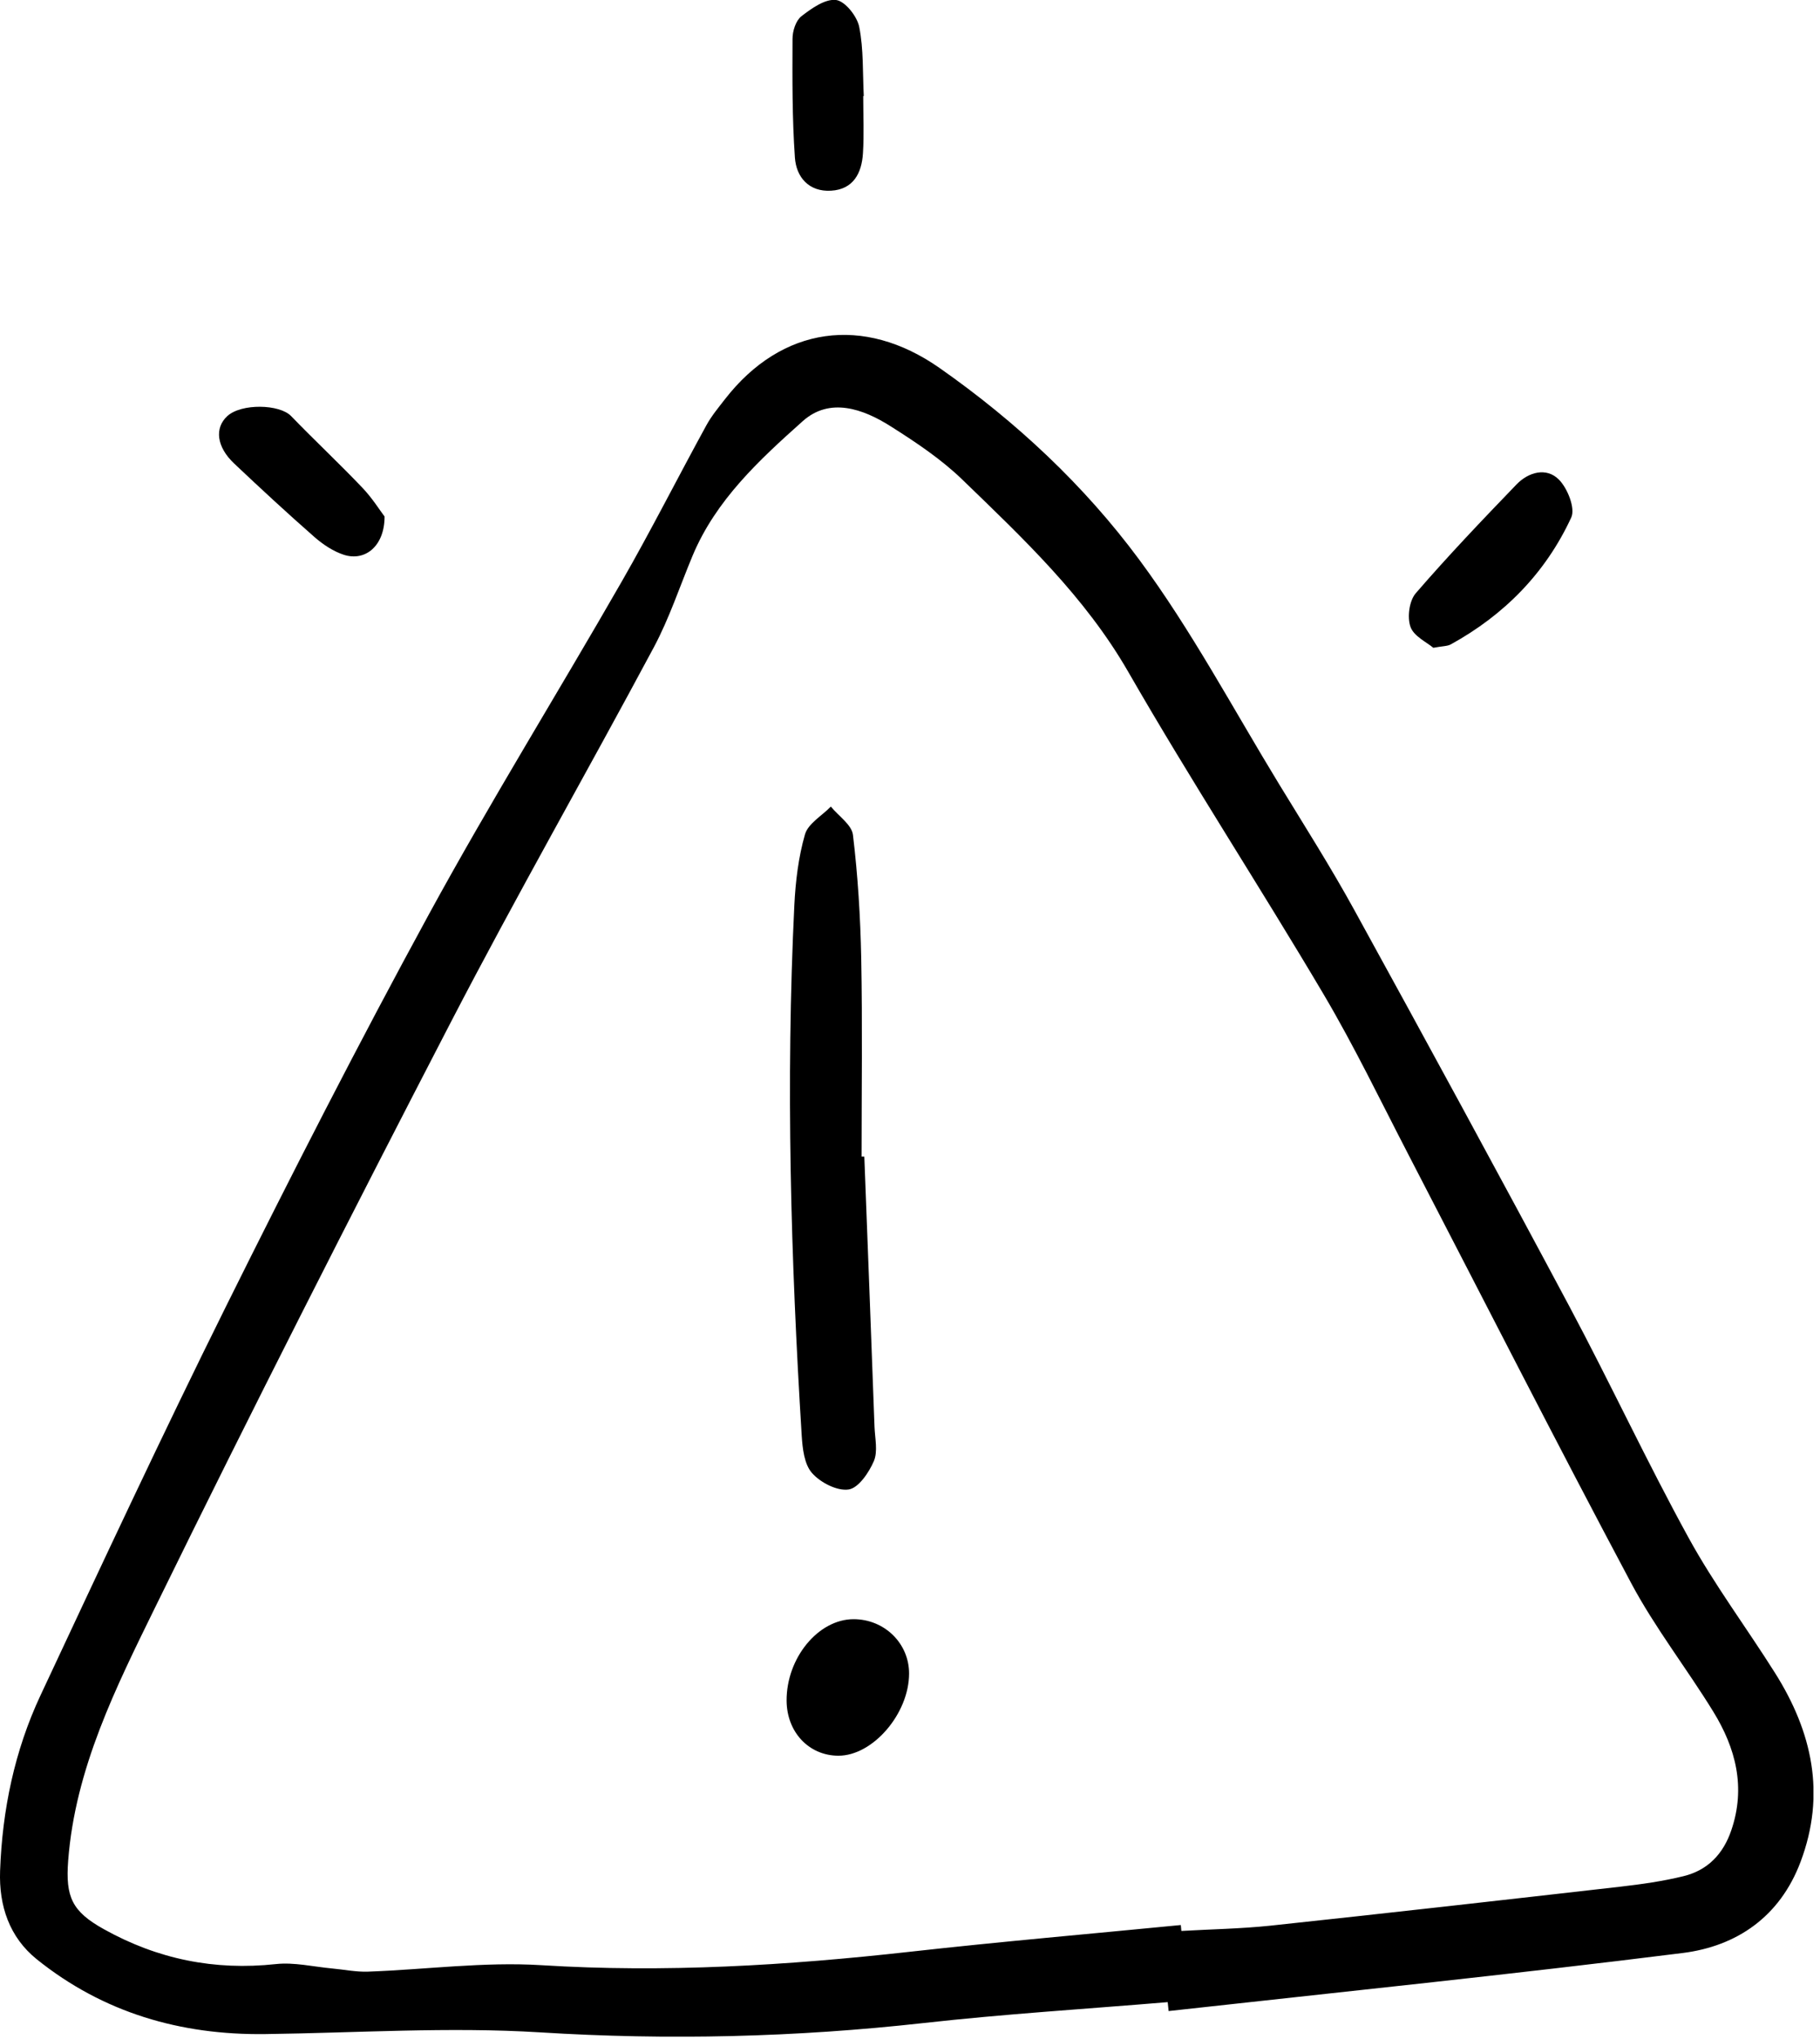 <svg xmlns="http://www.w3.org/2000/svg" width="200" height="224" viewBox="0 0 200 224" fill="none"><g clip-path="url(#clip0_4_196)"><path d="M128.32 219.95C119.37 220.7 110.39 221.25 101.46 222.25C87.44 223.81 73.45 224.15 59.34 223.27C49.32 222.65 39.21 223.33 29.14 223.46C19.83 223.58 11.35 221.11 4.05 215.25C1.04 212.83 -0.13 209.38 0.01 205.53C0.25 198.83 1.6 192.34 4.44 186.27C11.14 171.96 17.82 157.64 24.85 143.49C32.04 129.02 39.4 114.62 47.14 100.43C53.88 88.08 61.31 76.11 68.31 63.91C71.55 58.26 74.49 52.44 77.62 46.73C78.18 45.7 78.95 44.78 79.67 43.85C85.91 35.82 94.91 34.59 103.24 40.42C111.65 46.31 119.13 53.3 125.18 61.47C130.94 69.25 135.52 77.89 140.58 86.18C143.37 90.75 146.25 95.28 148.83 99.98C156.79 114.46 164.69 128.97 172.47 143.54C176.95 151.94 180.98 160.6 185.56 168.94C188.38 174.08 191.93 178.82 195.06 183.79C199.14 190.26 200.67 197.1 197.86 204.55C195.59 210.57 190.86 213.8 184.93 214.55C166.12 216.91 147.26 218.84 128.42 220.93C128.39 220.61 128.36 220.29 128.32 219.96V219.95ZM129.76 211.48C129.78 211.7 129.8 211.92 129.82 212.13C133.08 211.94 136.36 211.89 139.6 211.55C152.42 210.18 165.23 208.73 178.04 207.27C180.38 207 182.73 206.67 185.01 206.11C187.66 205.46 189.37 203.68 190.26 201.05C191.86 196.35 190.74 192.05 188.28 188.05C185.35 183.28 181.86 178.82 179.24 173.9C170.92 158.28 162.9 142.51 154.75 126.8C151.7 120.92 148.82 114.93 145.45 109.23C138.42 97.35 130.87 85.78 123.99 73.82C119.22 65.53 112.44 59.16 105.73 52.67C103.4 50.42 100.62 48.57 97.87 46.83C94.83 44.9 91.18 43.62 88.22 46.26C83.45 50.52 78.66 54.93 76.1 61.07C74.7 64.42 73.56 67.9 71.86 71.09C64.49 84.86 56.73 98.43 49.54 112.3C38.51 133.59 27.64 154.96 17.09 176.5C12.76 185.34 8.26 194.27 7.49 204.42C7.19 208.4 7.91 209.99 11.42 211.94C17.32 215.23 23.57 216.5 30.31 215.77C32.33 215.55 34.42 216.06 36.48 216.25C37.81 216.37 39.13 216.65 40.45 216.6C46.8 216.37 53.18 215.5 59.48 215.89C73.05 216.74 86.5 215.92 99.96 214.42C109.88 213.31 119.83 212.45 129.76 211.48Z" fill="black"></path><path d="M157.5 71.16C156.81 70.57 155.37 69.91 155 68.87C154.62 67.81 154.86 66 155.58 65.17C159.13 61.06 162.88 57.13 166.65 53.22C167.97 51.85 169.93 51.32 171.29 52.67C172.25 53.62 173.14 55.85 172.66 56.86C169.85 62.93 165.32 67.55 159.43 70.79C159.05 71 158.55 70.97 157.48 71.17L157.5 71.16Z" fill="black"></path><path d="M94.86 10.57C94.86 12.66 94.96 14.75 94.83 16.83C94.7 19.01 93.78 20.81 91.32 20.95C88.89 21.09 87.5 19.47 87.35 17.3C87.05 12.97 87.07 8.61 87.09 4.26C87.09 3.41 87.45 2.27 88.06 1.79C89.18 0.92 90.68 -0.15 91.88 -9.70904e-06C92.87 0.13 94.19 1.79 94.42 2.96C94.91 5.42 94.79 8.01 94.92 10.55C94.9 10.55 94.88 10.55 94.87 10.55L94.86 10.57Z" fill="black"></path><path d="M42.26 56.75C42.26 60 40.12 61.7 37.79 60.95C36.62 60.57 35.5 59.82 34.57 59.01C31.57 56.38 28.63 53.66 25.73 50.92C23.8 49.1 23.55 47.02 24.98 45.71C26.52 44.3 30.72 44.39 31.99 45.71C34.56 48.37 37.27 50.9 39.82 53.58C40.9 54.71 41.74 56.06 42.27 56.76L42.26 56.75Z" fill="black"></path><path d="M94.98 127.07C95.36 136.96 95.74 146.85 96.1 156.74C96.15 158.01 96.48 159.44 96.03 160.51C95.49 161.77 94.34 163.47 93.26 163.63C91.99 163.82 90.15 162.87 89.23 161.82C88.38 160.86 88.19 159.14 88.1 157.72C86.9 138.31 86.34 118.89 87.29 99.45C87.42 96.83 87.74 94.16 88.46 91.66C88.81 90.47 90.32 89.62 91.3 88.61C92.14 89.64 93.59 90.6 93.73 91.71C94.27 96.2 94.55 100.74 94.64 105.27C94.78 112.53 94.68 119.8 94.68 127.06C94.78 127.06 94.88 127.06 94.99 127.06L94.98 127.07Z" fill="black"></path><path d="M99.9 183.84C99.9 188.26 95.91 192.9 92.11 192.88C88.88 192.86 86.46 190.28 86.44 186.84C86.41 182.15 89.92 177.88 93.8 177.88C97.19 177.88 99.9 180.53 99.9 183.85V183.84Z" fill="black"></path></g><defs><clipPath id="clip0_4_196"><rect width="199.28" height="223.74" fill="white"></rect></clipPath></defs></svg>